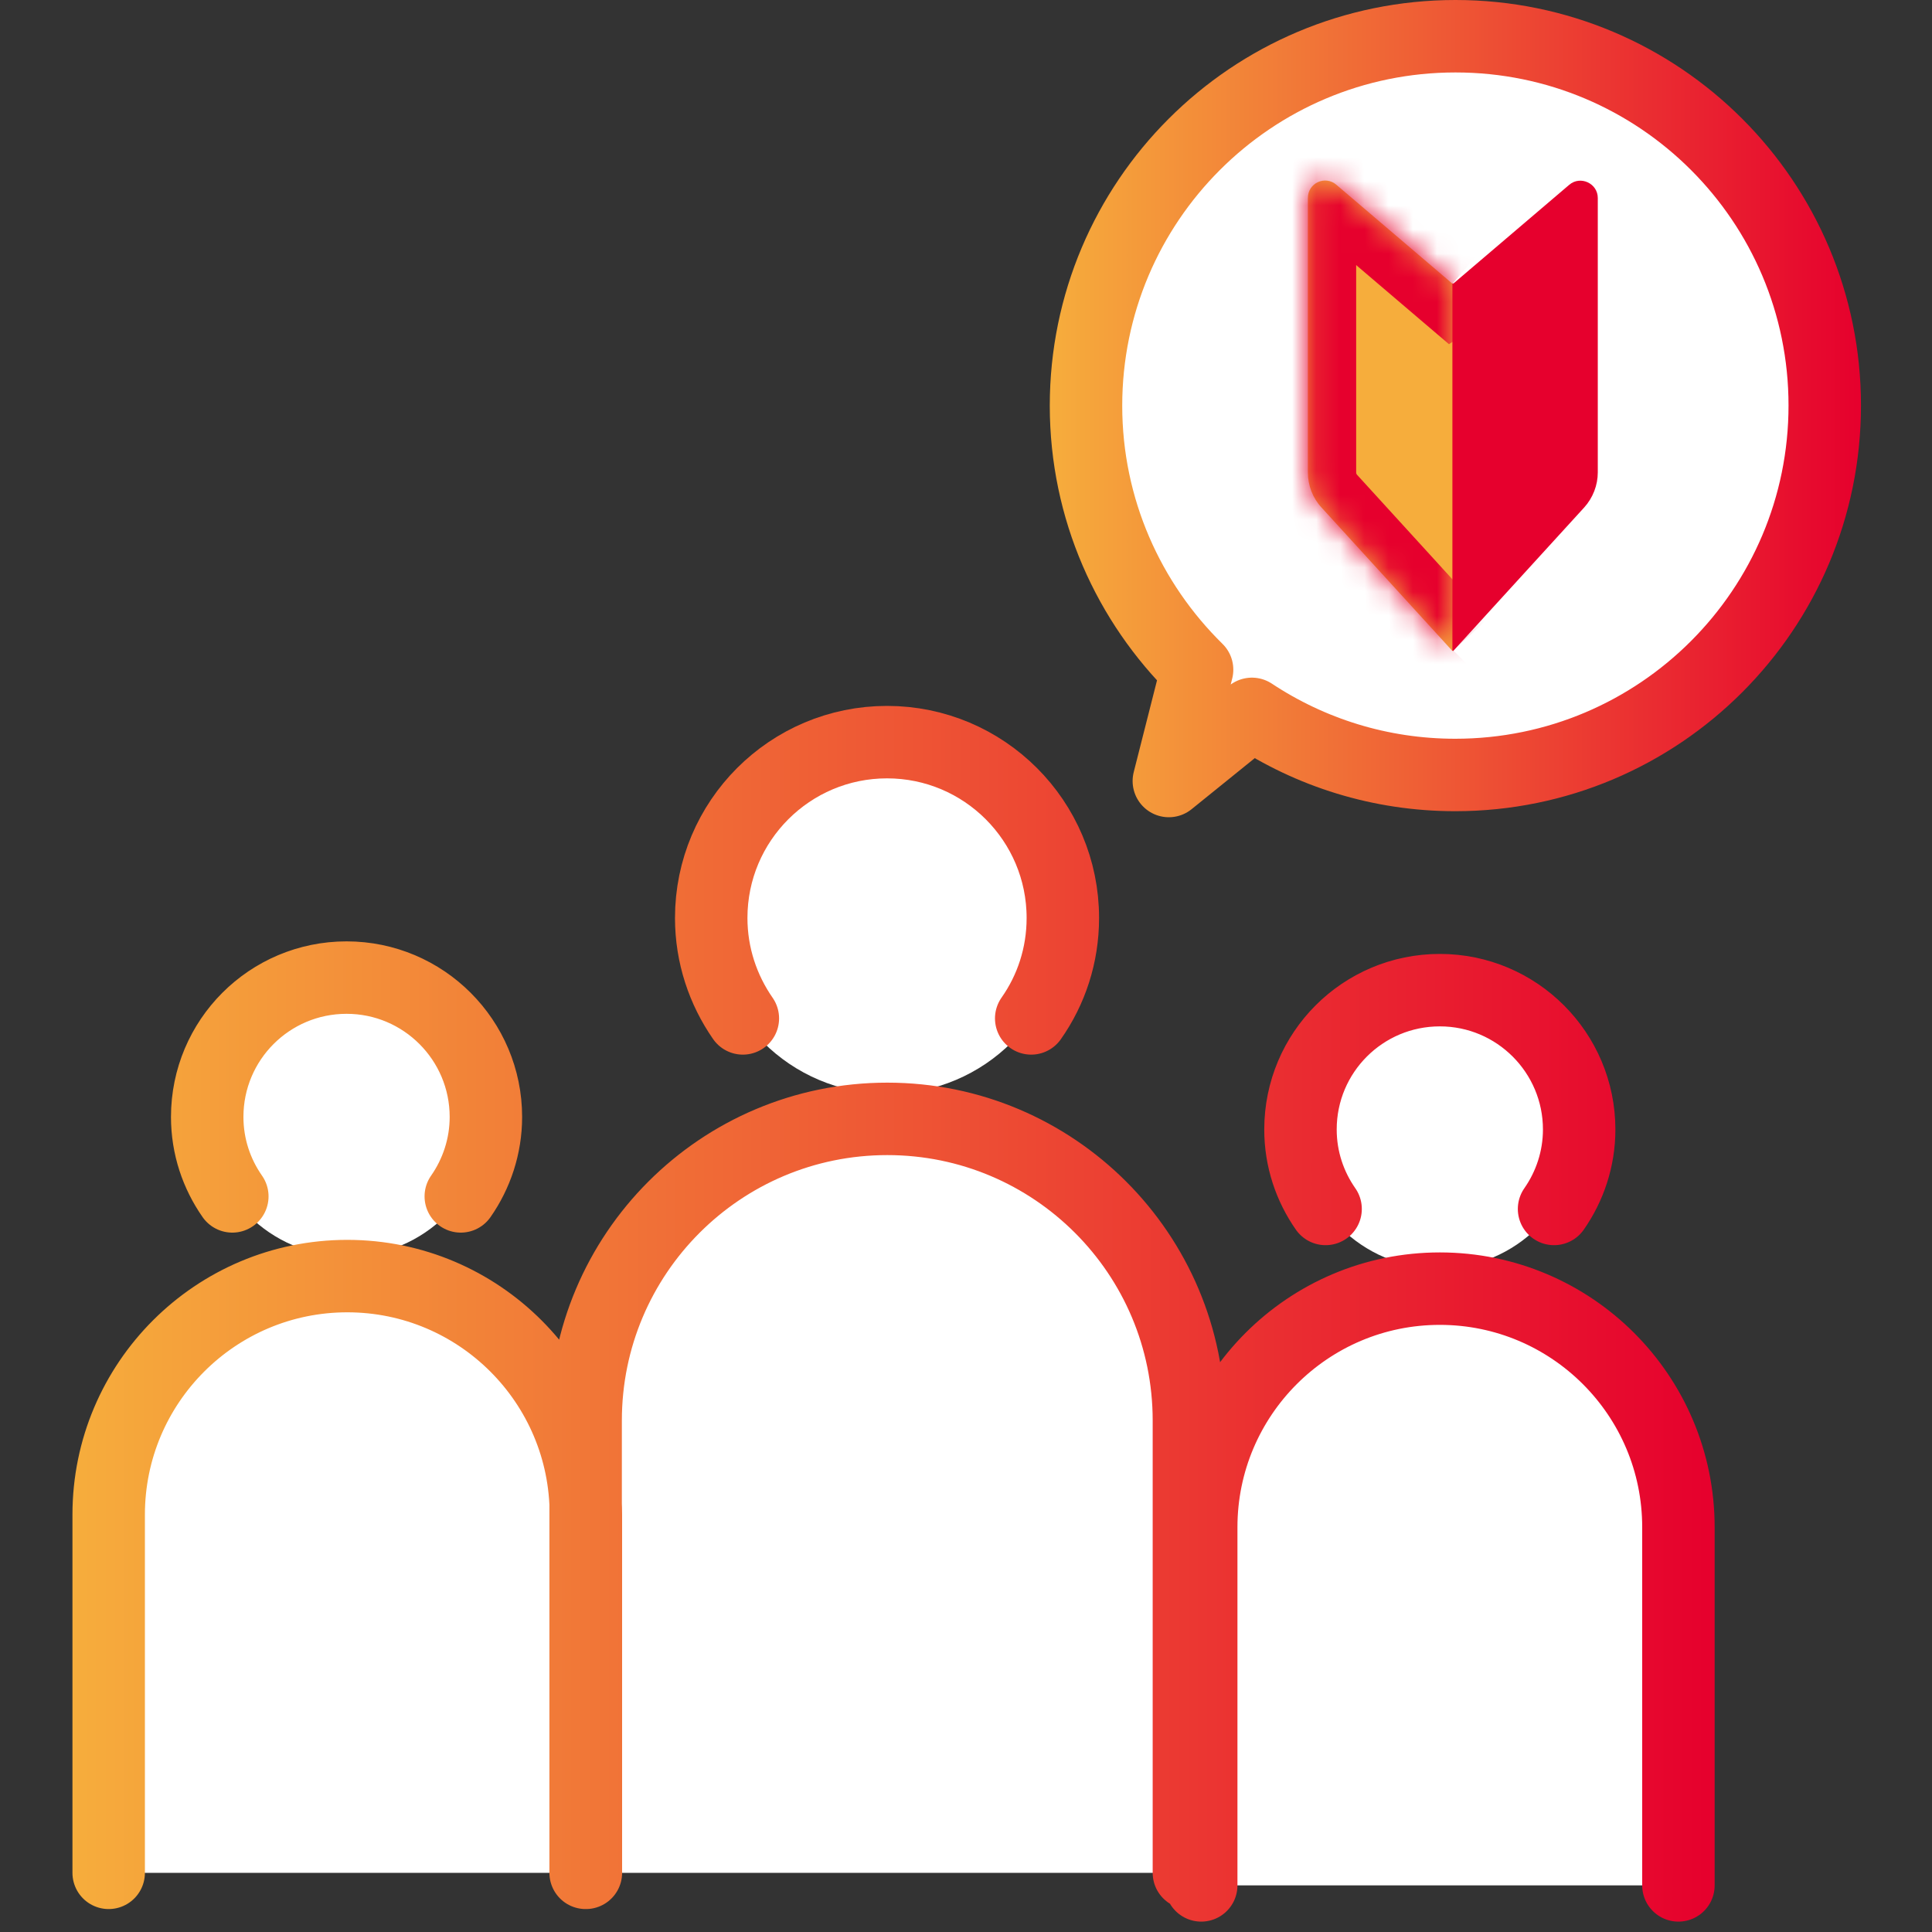 <svg width="80" height="80" viewBox="0 0 80 80" fill="none" xmlns="http://www.w3.org/2000/svg">
<rect x="0" y="0" width="80" height="80" fill="#333333" stroke="none"/>
<g clip-path="url(#clip0_1826_4272)">
<path d="M60.269 1.5C51.819 1.5 44.969 8.35 44.969 16.8C44.969 21.08 46.739 24.95 49.569 27.73L48.399 32.34L51.839 29.56C54.259 31.16 57.149 32.09 60.259 32.09C68.709 32.09 75.559 25.24 75.559 16.79C75.559 8.34 68.709 1.5 60.269 1.5Z" fill="white" stroke="url(#paint0_linear_1826_4272)" stroke-width="3" stroke-linecap="round" stroke-linejoin="round"/>
<path d="M14.379 52.02C17.566 52.02 20.149 49.437 20.149 46.25C20.149 43.063 17.566 40.48 14.379 40.48C11.193 40.48 8.609 43.063 8.609 46.25C8.609 49.437 11.193 52.02 14.379 52.02Z" fill="white"/>
<path d="M59.583 52.52C62.769 52.52 65.353 49.937 65.353 46.75C65.353 43.563 62.769 40.98 59.583 40.98C56.396 40.98 53.812 43.563 53.812 46.75C53.812 49.937 56.396 52.52 59.583 52.52Z" fill="white"/>
<path d="M36.749 45.29C40.769 45.29 44.029 42.031 44.029 38.01C44.029 33.989 40.769 30.73 36.749 30.73C32.728 30.73 29.469 33.989 29.469 38.01C29.469 42.031 32.728 45.29 36.749 45.29Z" fill="white"/>
<path d="M4.5 77.55V62.72C4.5 57.26 8.93 52.84 14.38 52.84C19.84 52.84 24.26 57.27 24.26 62.72V77.55M49.23 77.55V58.82C49.23 51.92 43.64 46.33 36.74 46.33C29.84 46.33 24.25 51.92 24.25 58.82V77.55M42.7 42.17C43.53 40.99 44.01 39.56 44.01 38.01C44.01 33.99 40.75 30.73 36.73 30.73C32.71 30.73 29.45 33.99 29.45 38.01C29.45 39.56 29.94 40.99 30.76 42.17M69.5 78.07V63.24C69.5 57.78 65.07 53.36 59.62 53.36C54.16 53.36 49.74 57.79 49.74 63.24V78.07M64.35 50.06C65 49.13 65.39 47.99 65.39 46.77C65.39 43.59 62.81 41 59.62 41C56.43 41 53.85 43.58 53.85 46.77C53.85 48 54.24 49.13 54.89 50.06M19.08 49.54C19.73 48.61 20.12 47.47 20.12 46.25C20.12 43.07 17.54 40.48 14.35 40.48C11.16 40.48 8.58 43.06 8.58 46.25C8.58 47.48 8.97 48.61 9.62 49.54" fill="white"/>
<path d="M4.5 77.55V62.72C4.5 57.26 8.93 52.84 14.38 52.84C19.84 52.84 24.26 57.27 24.26 62.72V77.55M49.23 77.55V58.82C49.23 51.92 43.64 46.33 36.74 46.33C29.84 46.33 24.25 51.92 24.25 58.82V77.55M42.7 42.17C43.53 40.99 44.01 39.56 44.01 38.01C44.01 33.99 40.75 30.73 36.73 30.73C32.71 30.73 29.45 33.99 29.45 38.01C29.45 39.56 29.94 40.99 30.76 42.17M69.5 78.07V63.24C69.5 57.78 65.07 53.36 59.62 53.36C54.16 53.36 49.74 57.79 49.74 63.24V78.07M64.35 50.06C65 49.13 65.39 47.99 65.39 46.77C65.39 43.59 62.81 41 59.62 41C56.43 41 53.85 43.58 53.85 46.77C53.85 48 54.24 49.13 54.89 50.06M19.08 49.54C19.73 48.61 20.12 47.47 20.12 46.25C20.12 43.07 17.54 40.48 14.35 40.48C11.16 40.48 8.58 43.06 8.58 46.25C8.58 47.48 8.97 48.61 9.62 49.54" stroke="url(#paint1_linear_1826_4272)" stroke-width="3" stroke-miterlimit="10" stroke-linecap="round"/>
<mask id="path-7-inside-1_1826_4272" fill="white">
<path d="M60.176 11.73L60.146 11.75L55.336 7.65C54.866 7.25 54.156 7.58 54.156 8.2V19.56C54.156 20.1 54.356 20.62 54.716 21.01L60.146 26.96L60.176 26.93"/>
</mask>
<path d="M60.176 11.73L60.146 11.75L55.336 7.65C54.866 7.25 54.156 7.58 54.156 8.2V19.56C54.156 20.1 54.356 20.62 54.716 21.01L60.146 26.96L60.176 26.93" fill="#F6AD3C"/>
<path d="M60.146 11.75L58.849 13.272L59.999 14.252L61.256 13.414L60.146 11.75ZM55.336 7.65L56.634 6.128L56.633 6.127L55.336 7.65ZM54.716 21.01L56.194 19.662L56.186 19.653L54.716 21.01ZM60.146 26.96L58.669 28.308L60.08 29.854L61.56 28.374L60.146 26.96ZM60.176 11.73L59.067 10.066L59.037 10.086L60.146 11.75L61.256 13.414L61.286 13.394L60.176 11.73ZM60.146 11.75L61.444 10.228L56.634 6.128L55.336 7.65L54.039 9.172L58.849 13.272L60.146 11.75ZM55.336 7.65L56.633 6.127C54.85 4.609 52.156 5.893 52.156 8.2H54.156H56.156C56.156 9.267 54.883 9.89 54.04 9.173L55.336 7.65ZM54.156 8.2H52.156V19.56H54.156H56.156V8.2H54.156ZM54.156 19.56H52.156C52.156 20.59 52.537 21.598 53.247 22.366L54.716 21.01L56.186 19.653C56.176 19.642 56.156 19.61 56.156 19.56H54.156ZM54.716 21.01L53.239 22.358L58.669 28.308L60.146 26.96L61.623 25.612L56.194 19.662L54.716 21.01ZM60.146 26.96L61.56 28.374L61.59 28.344L60.176 26.93L58.762 25.516L58.732 25.546L60.146 26.96Z" fill="#E6002D" mask="url(#path-7-inside-1_1826_4272)"/>
<path d="M60.141 26.93L60.171 26.96L65.601 21.01C65.961 20.61 66.161 20.09 66.161 19.56V8.2C66.161 7.59 65.441 7.26 64.981 7.65L60.171 11.75L60.141 11.73" fill="#E6002D"/>
</g>
<defs>
<linearGradient id="paint0_linear_1826_4272" x1="43.469" y1="16.92" x2="77.059" y2="16.92" gradientUnits="userSpaceOnUse">
<stop stop-color="#F6AD3C"/>
<stop offset="1" stop-color="#E6002D"/>
</linearGradient>
<linearGradient id="paint1_linear_1826_4272" x1="3" y1="54.4" x2="71.03" y2="54.4" gradientUnits="userSpaceOnUse">
<stop stop-color="#F6AD3C"/>
<stop offset="1" stop-color="#E6002D"/>
</linearGradient>
<clipPath id="clip0_1826_4272">
<rect width="74.06" height="79.57" fill="white" transform="translate(3)"/>
</clipPath>
</defs>
</svg>
